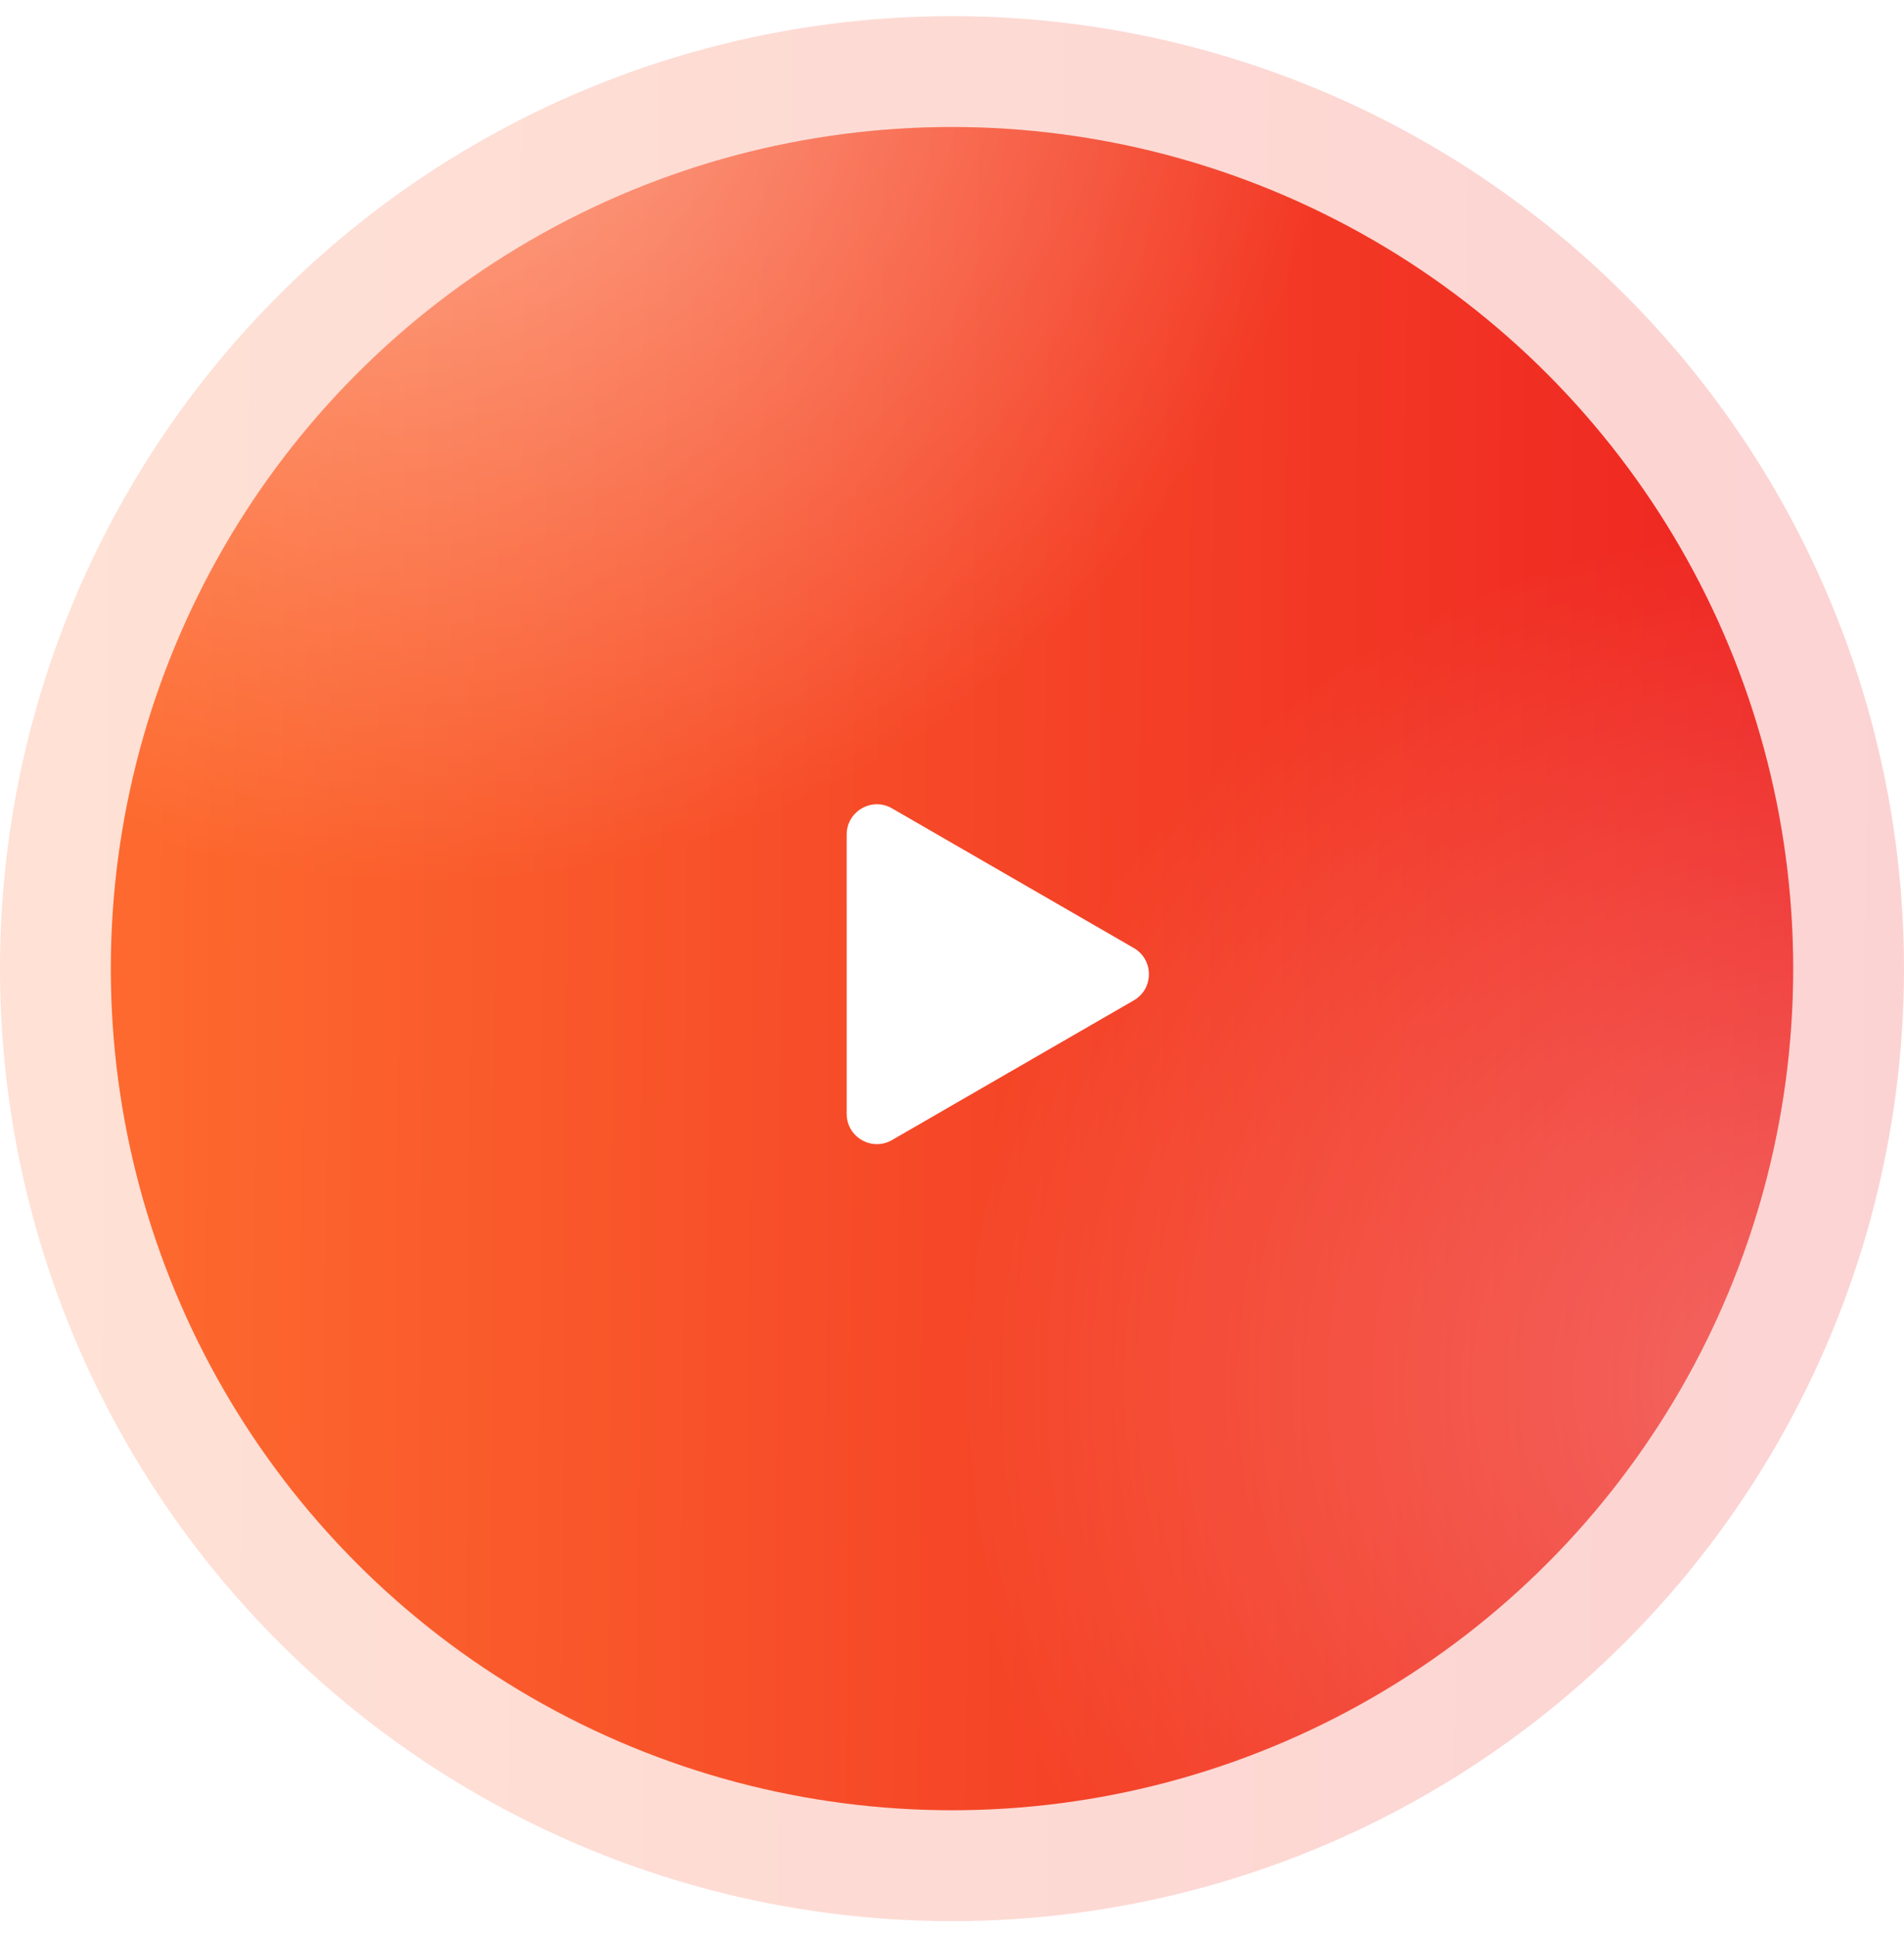 <svg width="59" height="60" viewBox="0 0 59 60" fill="none" xmlns="http://www.w3.org/2000/svg">
<g opacity="0.2" filter="url(#filter0_ii_456_2607)">
<circle cx="29.5" cy="30" r="29.5" fill="url(#paint0_linear_456_2607)"/>
</g>
<g filter="url(#filter1_ii_456_2607)">
<circle cx="29.5" cy="30" r="26.066" fill="url(#paint1_linear_456_2607)"/>
<circle cx="29.5" cy="30" r="26.066" fill="url(#paint2_radial_456_2607)" fill-opacity="0.5"/>
<circle cx="29.5" cy="30" r="26.066" fill="url(#paint3_radial_456_2607)" fill-opacity="0.3"/>
</g>
<path d="M26.237 25.847C26.237 25.126 27.017 24.675 27.641 25.036L35.133 29.361C35.758 29.722 35.758 30.623 35.133 30.983L27.641 35.309C27.017 35.669 26.237 35.219 26.237 34.498L26.237 25.847Z" fill="white"/>
<defs>
<filter id="filter0_ii_456_2607" x="0" y="0.5" width="59" height="59" filterUnits="userSpaceOnUse" color-interpolation-filters="sRGB">
<feFlood flood-opacity="0" result="BackgroundImageFix"/>
<feBlend mode="normal" in="SourceGraphic" in2="BackgroundImageFix" result="shape"/>
<feColorMatrix in="SourceAlpha" type="matrix" values="0 0 0 0 0 0 0 0 0 0 0 0 0 0 0 0 0 0 127 0" result="hardAlpha"/>
<feOffset/>
<feGaussianBlur stdDeviation="5.307"/>
<feComposite in2="hardAlpha" operator="arithmetic" k2="-1" k3="1"/>
<feColorMatrix type="matrix" values="0 0 0 0 1 0 0 0 0 1 0 0 0 0 1 0 0 0 0.25 0"/>
<feBlend mode="normal" in2="shape" result="effect1_innerShadow_456_2607"/>
<feColorMatrix in="SourceAlpha" type="matrix" values="0 0 0 0 0 0 0 0 0 0 0 0 0 0 0 0 0 0 127 0" result="hardAlpha"/>
<feOffset/>
<feGaussianBlur stdDeviation="0.624"/>
<feComposite in2="hardAlpha" operator="arithmetic" k2="-1" k3="1"/>
<feColorMatrix type="matrix" values="0 0 0 0 1 0 0 0 0 1 0 0 0 0 1 0 0 0 0.45 0"/>
<feBlend mode="normal" in2="effect1_innerShadow_456_2607" result="effect2_innerShadow_456_2607"/>
</filter>
<filter id="filter1_ii_456_2607" x="3.434" y="3.934" width="52.132" height="52.132" filterUnits="userSpaceOnUse" color-interpolation-filters="sRGB">
<feFlood flood-opacity="0" result="BackgroundImageFix"/>
<feBlend mode="normal" in="SourceGraphic" in2="BackgroundImageFix" result="shape"/>
<feColorMatrix in="SourceAlpha" type="matrix" values="0 0 0 0 0 0 0 0 0 0 0 0 0 0 0 0 0 0 127 0" result="hardAlpha"/>
<feOffset/>
<feGaussianBlur stdDeviation="5.307"/>
<feComposite in2="hardAlpha" operator="arithmetic" k2="-1" k3="1"/>
<feColorMatrix type="matrix" values="0 0 0 0 1 0 0 0 0 1 0 0 0 0 1 0 0 0 0.25 0"/>
<feBlend mode="normal" in2="shape" result="effect1_innerShadow_456_2607"/>
<feColorMatrix in="SourceAlpha" type="matrix" values="0 0 0 0 0 0 0 0 0 0 0 0 0 0 0 0 0 0 127 0" result="hardAlpha"/>
<feOffset/>
<feGaussianBlur stdDeviation="0.624"/>
<feComposite in2="hardAlpha" operator="arithmetic" k2="-1" k3="1"/>
<feColorMatrix type="matrix" values="0 0 0 0 1 0 0 0 0 1 0 0 0 0 1 0 0 0 0.45 0"/>
<feBlend mode="normal" in2="effect1_innerShadow_456_2607" result="effect2_innerShadow_456_2607"/>
</filter>
<linearGradient id="paint0_linear_456_2607" x1="1.331" y1="30.286" x2="59.051" y2="30.745" gradientUnits="userSpaceOnUse">
<stop stop-color="#FD692E"/>
<stop offset="1" stop-color="#EE2421"/>
</linearGradient>
<linearGradient id="paint1_linear_456_2607" x1="4.61" y1="30.253" x2="55.611" y2="30.658" gradientUnits="userSpaceOnUse">
<stop stop-color="#FD692E"/>
<stop offset="1" stop-color="#EE2421"/>
</linearGradient>
<radialGradient id="paint2_radial_456_2607" cx="0" cy="0" r="1" gradientUnits="userSpaceOnUse" gradientTransform="translate(12.867 -1.383) rotate(73.54) scale(28.797)">
<stop stop-color="white"/>
<stop offset="1" stop-color="white" stop-opacity="0"/>
</radialGradient>
<radialGradient id="paint3_radial_456_2607" cx="0" cy="0" r="1" gradientUnits="userSpaceOnUse" gradientTransform="translate(55.862 42.867) rotate(-175.914) scale(26.429)">
<stop stop-color="white"/>
<stop offset="1" stop-color="white" stop-opacity="0"/>
</radialGradient>
</defs>
</svg>
